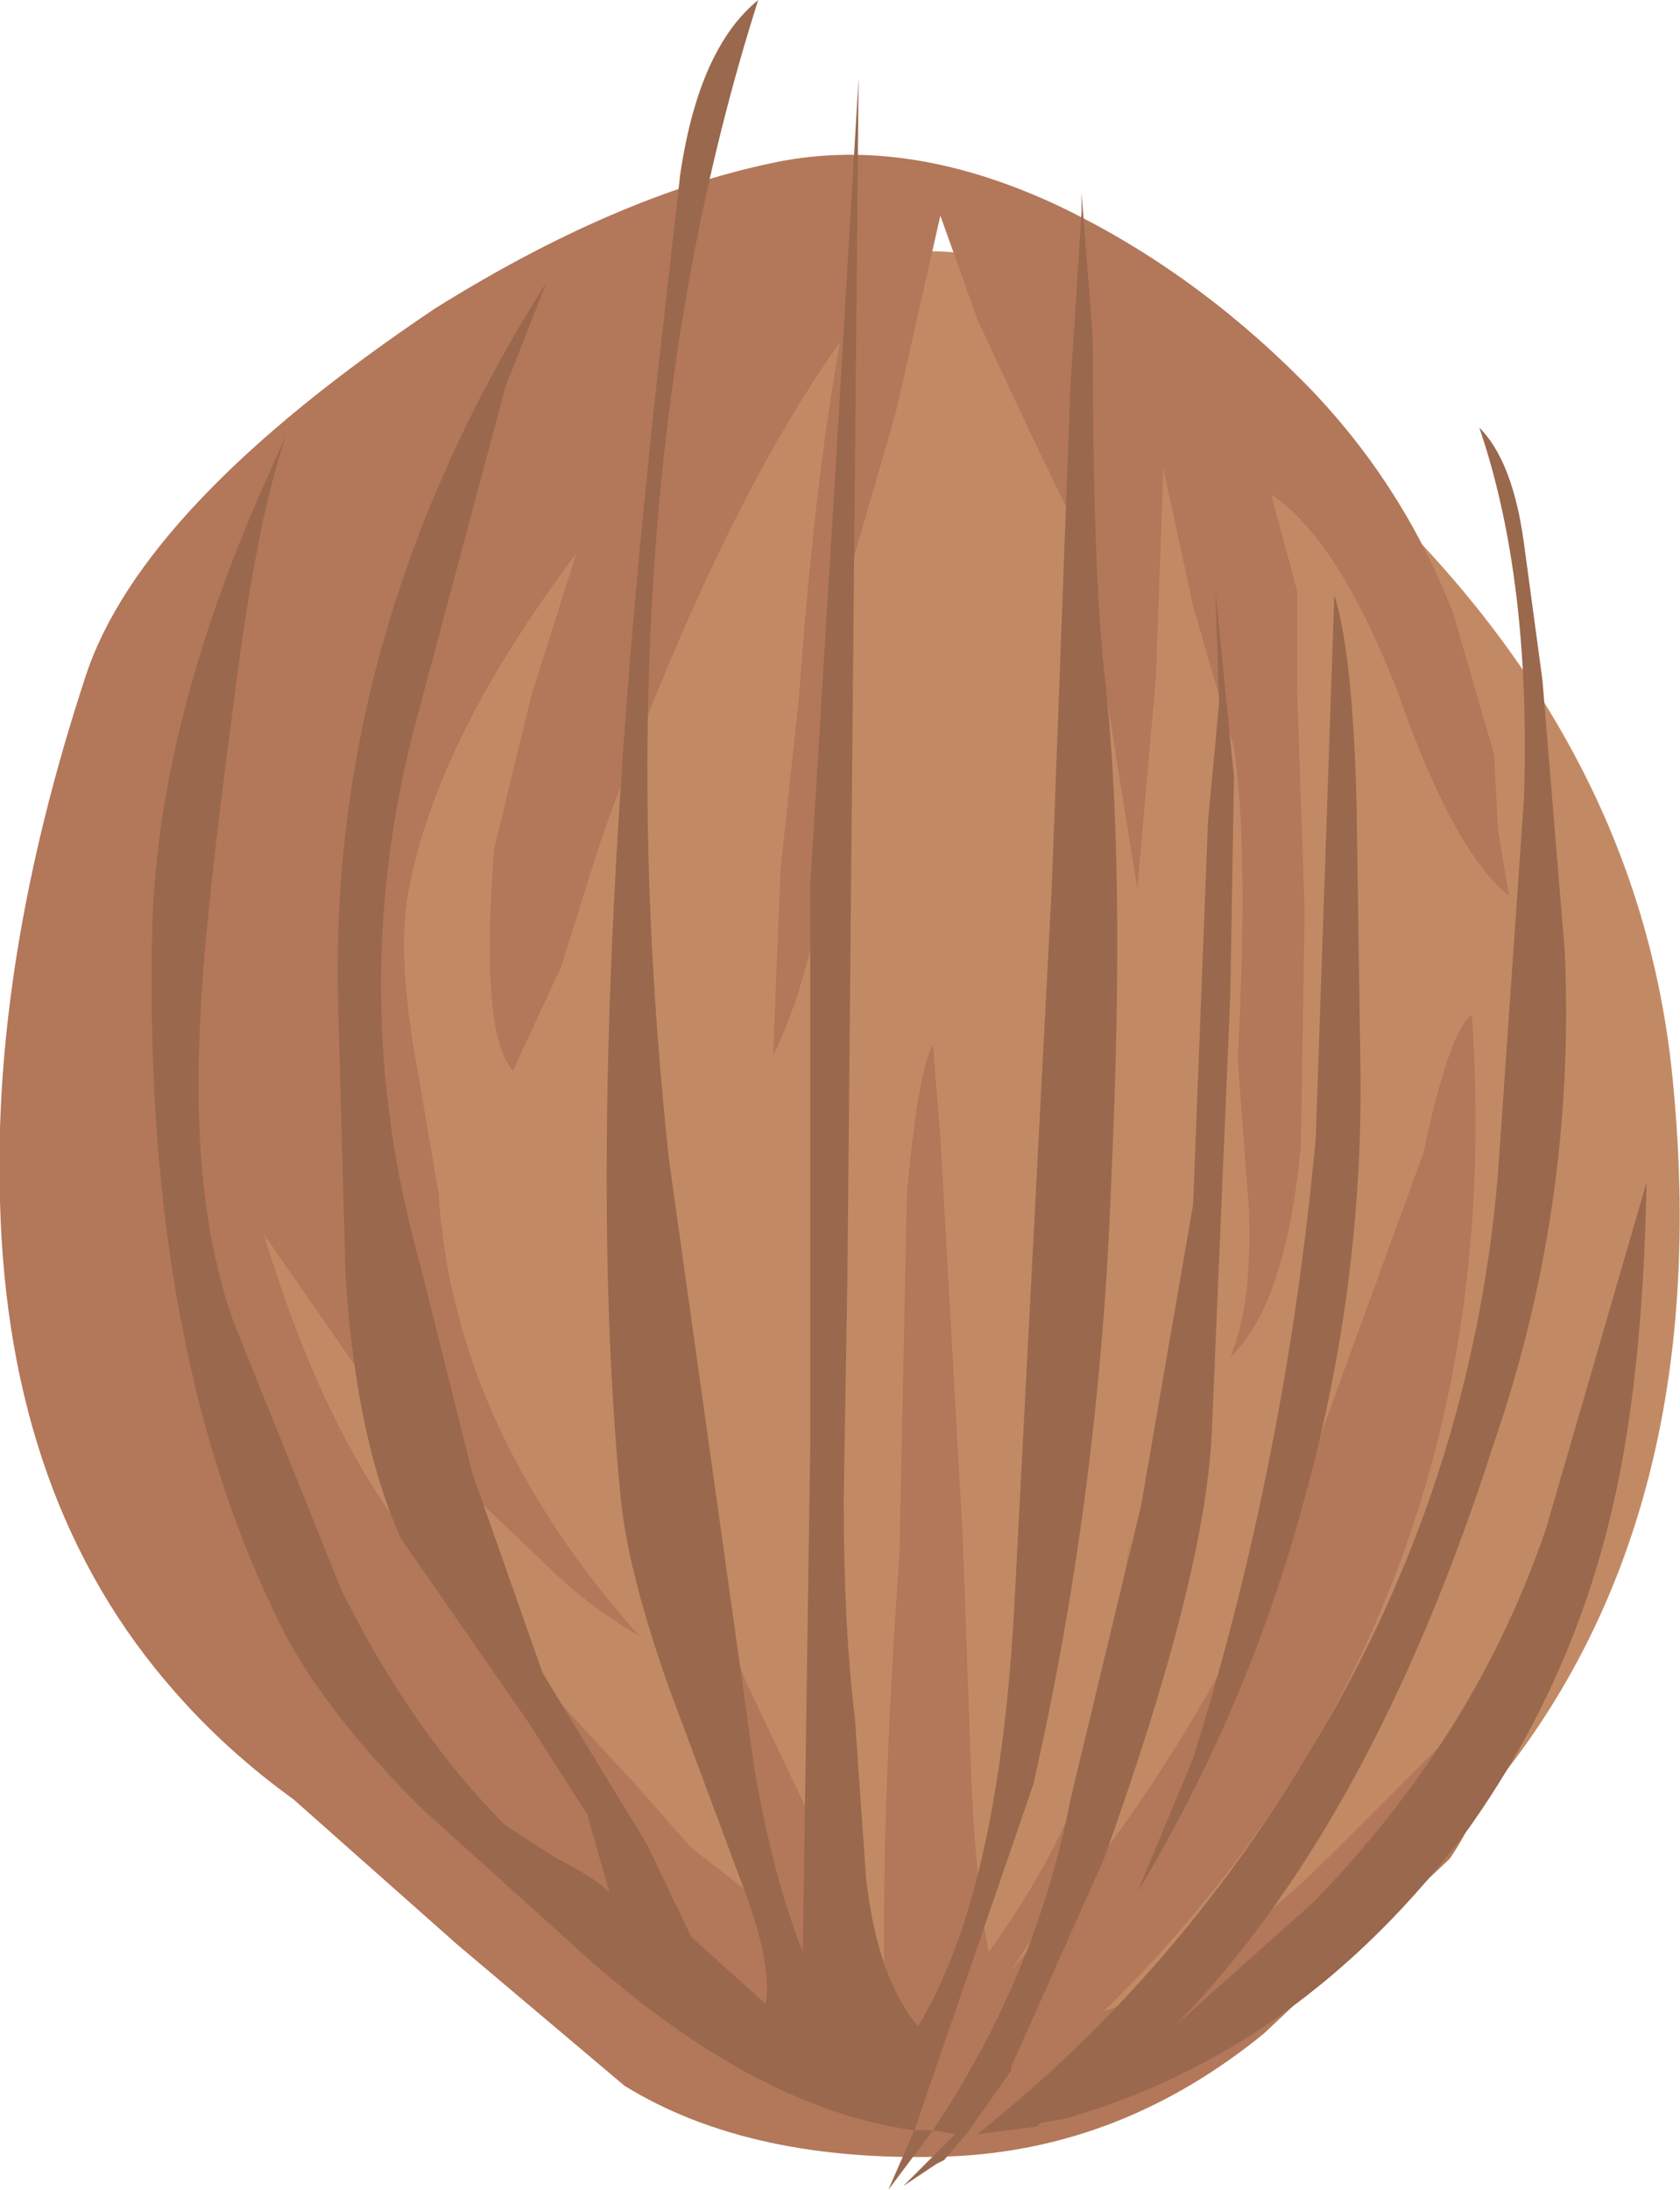 <?xml version="1.0" encoding="UTF-8" standalone="no"?>
<svg xmlns:xlink="http://www.w3.org/1999/xlink" height="29.45px" width="22.6px" xmlns="http://www.w3.org/2000/svg">
  <g transform="matrix(1.0, 0.0, 0.0, 1.0, 0.0, 0.0)">
    <path d="M12.9 3.4 Q15.2 3.65 18.25 6.45 22.05 9.95 22.5 14.5 23.15 21.0 19.4 24.8 16.6 27.65 13.05 27.9 9.75 28.15 6.2 24.8 1.95 20.75 2.5 14.5 3.0 9.25 7.2 5.9 10.55 3.15 12.9 3.4" fill="#c28a64" fill-rule="evenodd" stroke="none"/>
    <path d="M10.35 2.2 Q12.15 1.8 14.2 2.75 16.0 3.6 17.5 5.1 18.85 6.45 19.55 8.25 L20.1 10.15 20.15 11.15 20.3 12.05 Q19.55 11.45 18.8 9.3 18.0 7.25 17.1 6.65 L17.45 7.95 17.45 9.3 17.55 12.25 17.5 15.4 Q17.3 17.55 16.55 18.25 16.85 17.55 16.8 16.25 L16.65 14.25 Q16.8 11.45 16.6 10.05 L16.05 8.15 15.65 6.3 15.55 9.1 15.3 11.95 15.05 10.4 14.8 8.8 14.55 7.25 13.85 5.8 13.15 4.3 12.65 2.9 12.05 5.55 11.5 7.45 Q11.2 8.5 11.25 9.35 11.25 12.45 10.4 14.2 L10.5 11.7 10.75 9.35 Q10.95 6.55 11.3 4.6 9.6 7.0 8.05 11.4 L7.55 13.0 6.9 14.4 Q6.45 13.9 6.65 11.4 L7.15 9.35 7.75 7.45 Q5.9 9.9 5.5 11.95 5.35 12.75 5.55 14.0 L5.9 16.05 Q6.1 19.2 8.6 22.0 7.9 21.6 7.3 21.0 L6.25 20.0 4.8 18.4 3.55 16.6 Q4.35 19.25 5.55 20.75 L8.55 24.0 9.3 24.85 10.2 25.55 9.0 21.15 8.4 18.8 Q8.15 17.35 8.35 16.5 8.8 19.6 10.05 22.65 L11.05 24.75 11.9 26.85 Q11.85 24.4 12.1 20.9 L12.2 16.05 Q12.35 14.4 12.55 14.05 L12.65 15.3 12.95 20.65 13.05 23.45 Q13.1 25.2 13.3 26.25 14.5 24.6 14.95 22.8 L14.8 23.95 Q14.55 25.1 13.6 26.5 16.05 23.6 17.2 20.85 L19.15 15.5 Q19.5 13.85 19.8 13.65 20.35 21.65 14.85 27.05 16.3 26.55 17.95 24.9 L19.45 23.4 Q20.35 22.4 20.4 21.6 20.3 23.85 19.5 25.0 L17.0 27.35 Q15.1 28.9 12.8 29.0 10.1 29.1 8.4 28.05 L6.15 26.15 3.95 24.2 Q3.05 23.55 2.35 22.75 0.1 20.2 0.0 16.15 -0.1 12.9 1.15 9.1 1.9 6.8 5.85 4.15 8.25 2.65 10.35 2.2 M14.95 22.8 L15.0 22.15 15.25 20.35 14.95 22.8" fill="#b3775a" fill-rule="evenodd" stroke="none"/>
    <path d="M21.65 20.45 Q21.1 22.7 19.75 24.6 17.5 27.6 14.3 28.5 L14.0 28.55 13.95 28.6 13.15 28.7 Q15.85 26.55 17.65 23.5 19.8 19.95 20.15 15.8 L20.5 10.75 Q20.6 7.8 19.9 5.75 20.35 6.2 20.5 7.3 L20.75 9.15 21.05 12.8 Q21.2 16.2 20.1 19.4 18.45 24.55 15.8 27.25 L17.65 25.6 Q19.85 23.35 20.8 20.55 L22.15 15.9 Q22.1 18.65 21.65 20.45 M11.55 1.05 L11.4 17.15 11.35 20.15 Q11.35 21.9 11.5 23.1 L11.65 25.25 Q11.8 26.6 12.35 27.25 13.45 25.45 13.65 21.5 L14.15 11.9 14.4 5.2 14.55 2.85 14.55 2.6 14.7 4.55 Q14.7 7.55 14.85 9.0 15.15 11.55 14.95 15.85 14.8 20.05 13.9 24.0 L12.3 28.65 12.55 28.65 Q13.95 26.55 14.4 24.2 L15.35 20.25 16.05 16.2 16.25 11.05 16.4 9.45 16.35 7.95 16.6 10.45 16.55 13.4 16.3 19.3 Q16.2 21.25 14.85 25.0 L13.6 27.8 13.6 27.85 13.0 28.7 12.7 29.05 12.6 29.1 12.15 29.4 12.85 28.7 12.55 28.65 11.95 29.45 12.3 28.65 Q10.1 28.35 7.7 26.15 L5.65 24.3 Q4.5 23.15 3.9 22.1 1.9 18.3 2.05 12.4 2.15 9.6 3.65 6.3 L3.85 5.85 Q3.45 7.0 3.15 9.4 2.75 12.4 2.7 13.6 2.55 16.15 3.15 17.8 L4.6 21.4 Q5.55 23.3 6.8 24.55 L7.5 25.0 Q8.0 25.25 8.2 25.45 L7.9 24.4 7.1 23.15 5.4 20.7 Q4.8 19.4 4.65 17.2 L4.55 13.55 Q4.4 8.45 7.35 3.8 L6.8 5.2 5.65 9.5 Q4.6 13.25 5.65 17.0 L6.35 19.8 7.3 22.5 8.7 24.8 9.3 26.05 10.3 26.95 Q10.4 26.4 9.95 25.25 L9.0 22.7 Q8.45 21.15 8.35 20.15 7.8 14.55 8.85 5.0 L9.15 2.35 Q9.4 0.65 10.2 0.0 8.05 6.75 9.0 15.6 L9.8 21.3 10.15 23.8 Q10.4 25.25 10.8 26.25 L10.9 19.4 10.9 11.9 11.25 6.15 11.55 1.05 M18.25 10.85 L18.3 14.3 Q18.35 17.25 17.55 20.15 16.8 22.95 15.3 25.45 L16.05 23.65 Q17.3 19.65 17.7 15.3 L17.95 8.0 Q18.2 8.8 18.25 10.85" fill="#9a684d" fill-rule="evenodd" stroke="none"/>
  </g>
</svg>
